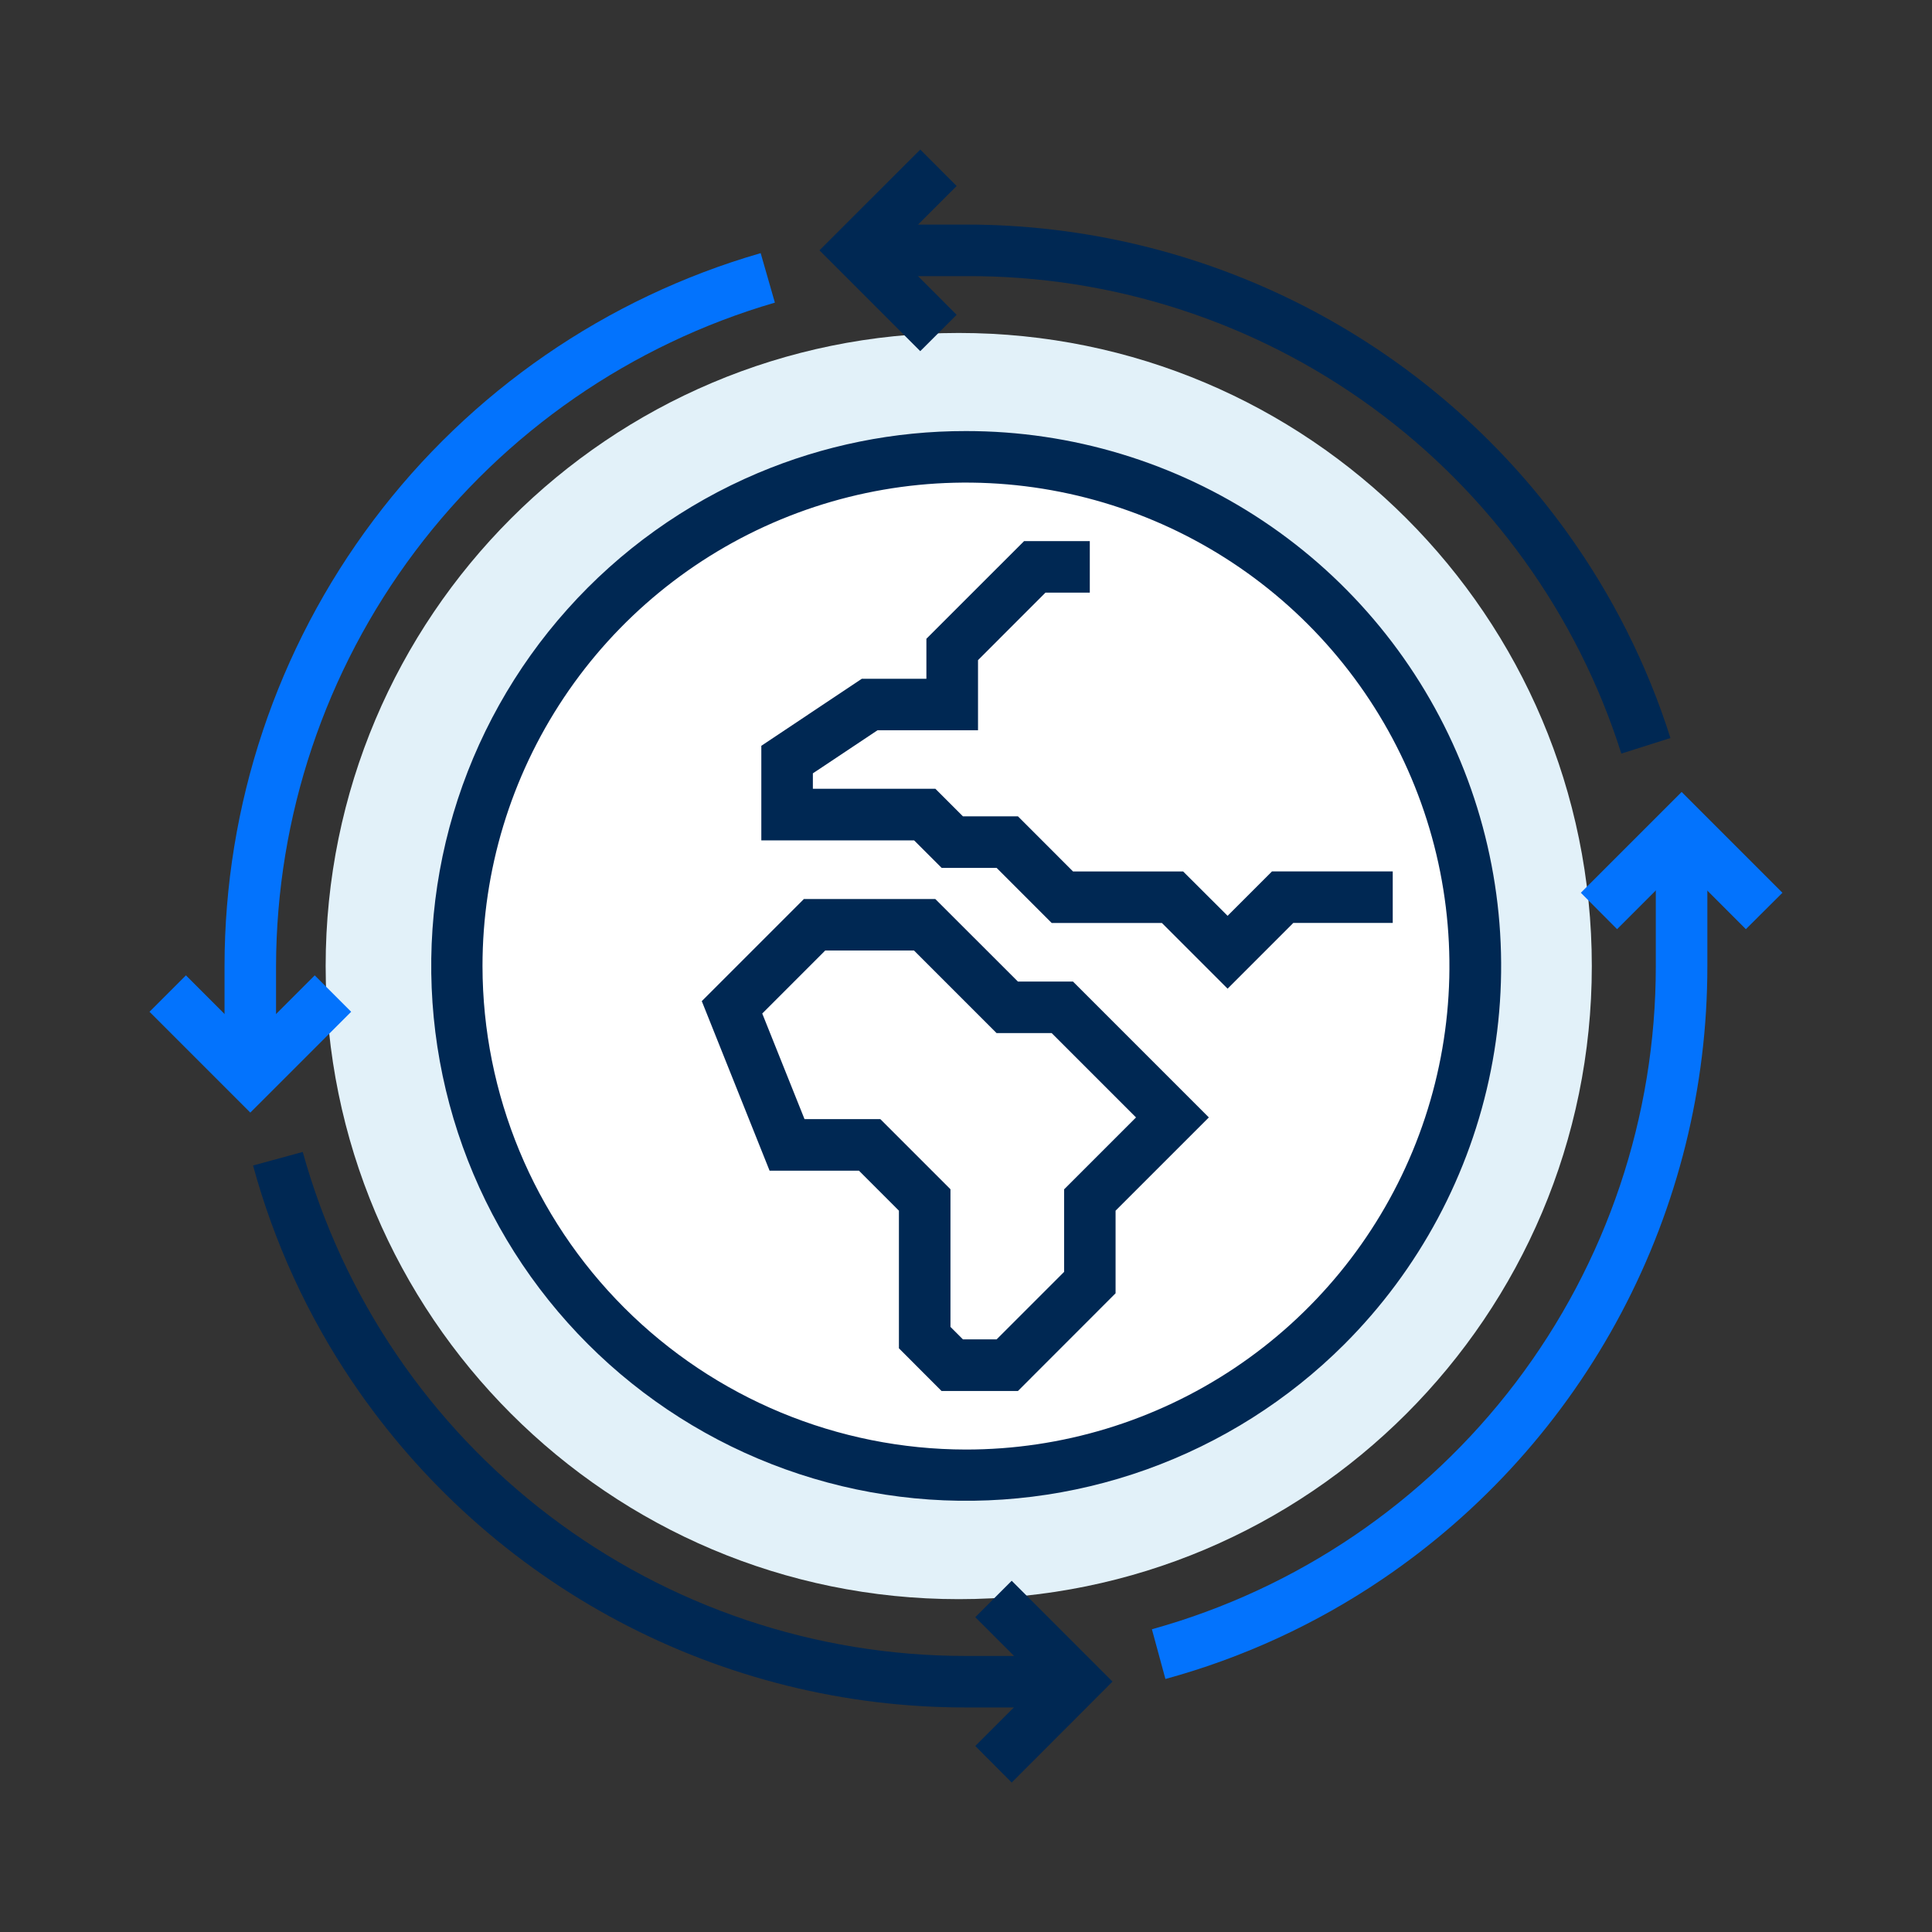 <svg width="50" height="50" viewBox="0 0 50 50" fill="none" xmlns="http://www.w3.org/2000/svg">
<rect x="0" y="0" width="50" height="50" fill="#333333" stroke="none"/>
<g clip-path="url(#clip0_3031_35938)">
<g clip-path="url(#clip1_3031_35938)">
<g clip-path="url(#clip2_3031_35938)">
<mask id="mask0_3031_35938" style="mask-type:luminance" maskUnits="userSpaceOnUse" x="0" y="0" width="50" height="50">
<path d="M50 0H0V50H50V0Z" fill="white"/>
</mask>
<g mask="url(#mask0_3031_35938)">
<path d="M24.812 41.386C33.86 41.386 41.196 34.051 41.196 25.002C41.196 15.953 33.86 8.617 24.812 8.617C15.763 8.617 8.428 15.953 8.428 25.002C8.428 34.051 15.763 41.386 24.812 41.386Z" fill="#E2F1F9"/>
<path d="M23.816 9.088L21.207 6.479L23.816 3.871L24.758 4.814L23.092 6.48L24.758 8.147L23.816 9.088Z" fill="#002853"/>
<path d="M41.96 19.503C40.82 15.904 38.559 12.764 35.508 10.54C32.457 8.317 28.775 7.128 25 7.146H22.15V5.812H25C28.04 5.811 31.036 6.532 33.742 7.918C36.447 9.304 38.783 11.315 40.558 13.783C41.724 15.403 42.627 17.197 43.231 19.1L41.96 19.503Z" fill="#002853"/>
<path d="M30.161 43.452L29.811 42.165C33.563 41.124 36.87 38.882 39.226 35.781C41.581 32.681 42.855 28.893 42.852 25V21.438H44.186V25C44.189 28.13 43.424 31.214 41.958 33.98C40.492 36.746 38.371 39.111 35.779 40.866C34.061 42.031 32.163 42.905 30.161 43.452Z" fill="#0373FD"/>
<path d="M27.848 44.189H24.999C21.868 44.192 18.785 43.427 16.018 41.962C13.252 40.496 10.888 38.374 9.132 35.782C7.968 34.064 7.095 32.166 6.549 30.163L7.835 29.812C8.876 33.565 11.118 36.872 14.218 39.228C17.318 41.584 21.105 42.858 24.999 42.856H27.848V44.189Z" fill="#002853"/>
<path d="M7.144 27.85H5.811V25.001C5.812 20.837 7.165 16.787 9.668 13.459C12.17 10.132 15.686 7.707 19.686 6.551L20.054 7.832C16.337 8.916 13.07 11.174 10.743 14.269C8.416 17.364 7.153 21.129 7.144 25.001V27.85Z" fill="#0373FD"/>
<path d="M26.183 46.132L25.24 45.186L26.907 43.52L25.24 41.853L26.183 40.91L28.792 43.519L26.183 46.132Z" fill="#002853"/>
<path d="M6.478 28.794L3.869 26.185L4.812 25.242L6.478 26.909L8.145 25.242L9.088 26.185L6.478 28.794Z" fill="#0373FD"/>
<path d="M45.183 24.047L43.517 22.38L41.85 24.047L40.912 23.105L43.521 20.496L46.129 23.105L45.183 24.047Z" fill="#0373FD"/>
<path d="M24.999 38.182C32.277 38.182 38.178 32.281 38.178 25.003C38.178 17.724 32.277 11.824 24.999 11.824C17.721 11.824 11.82 17.724 11.82 25.003C11.82 32.281 17.721 38.182 24.999 38.182Z" fill="white"/>
<path d="M24.999 11.156C27.738 11.154 30.416 11.965 32.694 13.486C34.972 15.007 36.748 17.17 37.796 19.701C38.844 22.232 39.118 25.016 38.583 27.703C38.048 30.389 36.727 32.856 34.789 34.792C33.344 36.235 31.597 37.34 29.675 38.029C27.752 38.718 25.701 38.973 23.668 38.776C21.635 38.578 19.671 37.934 17.917 36.888C16.162 35.842 14.661 34.421 13.52 32.727C12.38 31.033 11.628 29.107 11.319 27.088C11.011 25.069 11.152 23.007 11.734 21.049C12.316 19.092 13.324 17.287 14.686 15.765C16.047 14.242 17.729 13.04 19.61 12.244C21.315 11.523 23.148 11.153 24.999 11.156ZM24.999 37.514C27.474 37.514 29.893 36.78 31.95 35.405C34.008 34.03 35.612 32.076 36.559 29.79C37.506 27.503 37.753 24.988 37.271 22.561C36.788 20.134 35.596 17.904 33.846 16.154C32.096 14.405 29.867 13.213 27.44 12.73C25.013 12.247 22.497 12.495 20.211 13.442C17.925 14.389 15.97 15.993 14.596 18.05C13.221 20.108 12.487 22.527 12.487 25.002C12.491 28.319 13.81 31.499 16.156 33.845C18.502 36.191 21.682 37.51 24.999 37.514Z" fill="#002853"/>
<path d="M31.77 25.587L30.069 23.886H27.217L25.793 22.461H24.37L23.657 21.749H19.703V19.301L22.303 17.567H23.975V16.531L26.503 14.004H28.204V15.337H27.057L25.311 17.084V18.899H22.71L21.037 20.014V20.414H24.208L24.921 21.127H26.345L27.77 22.553H30.619L31.77 23.701L32.919 22.552H36.044V23.885H33.471L31.77 25.587Z" fill="#002853"/>
<path d="M20.805 23.266H24.205L26.344 25.403H27.769L31.285 28.919L28.871 31.332V33.47L26.344 35.999H24.367L23.264 34.894V31.332L22.23 30.298H19.917L18.162 25.909L20.805 23.266ZM23.654 24.599H21.357L19.727 26.23L20.821 28.963H22.783L24.598 30.778V34.34L24.92 34.662H25.793L27.539 32.916V30.78L29.4 28.919L27.217 26.736H25.791L23.654 24.599Z" fill="#002853"/>
</g>
</g>
</g>
</g>
<defs>
<clipPath id="clip0_3031_35938">
<rect width="50" height="50" fill="white"/>
</clipPath>
<clipPath id="clip1_3031_35938">
<rect width="50" height="50" fill="white"/>
</clipPath>
<clipPath id="clip2_3031_35938">
<rect width="50" height="50" fill="white"/>
</clipPath>
</defs>
</svg>
